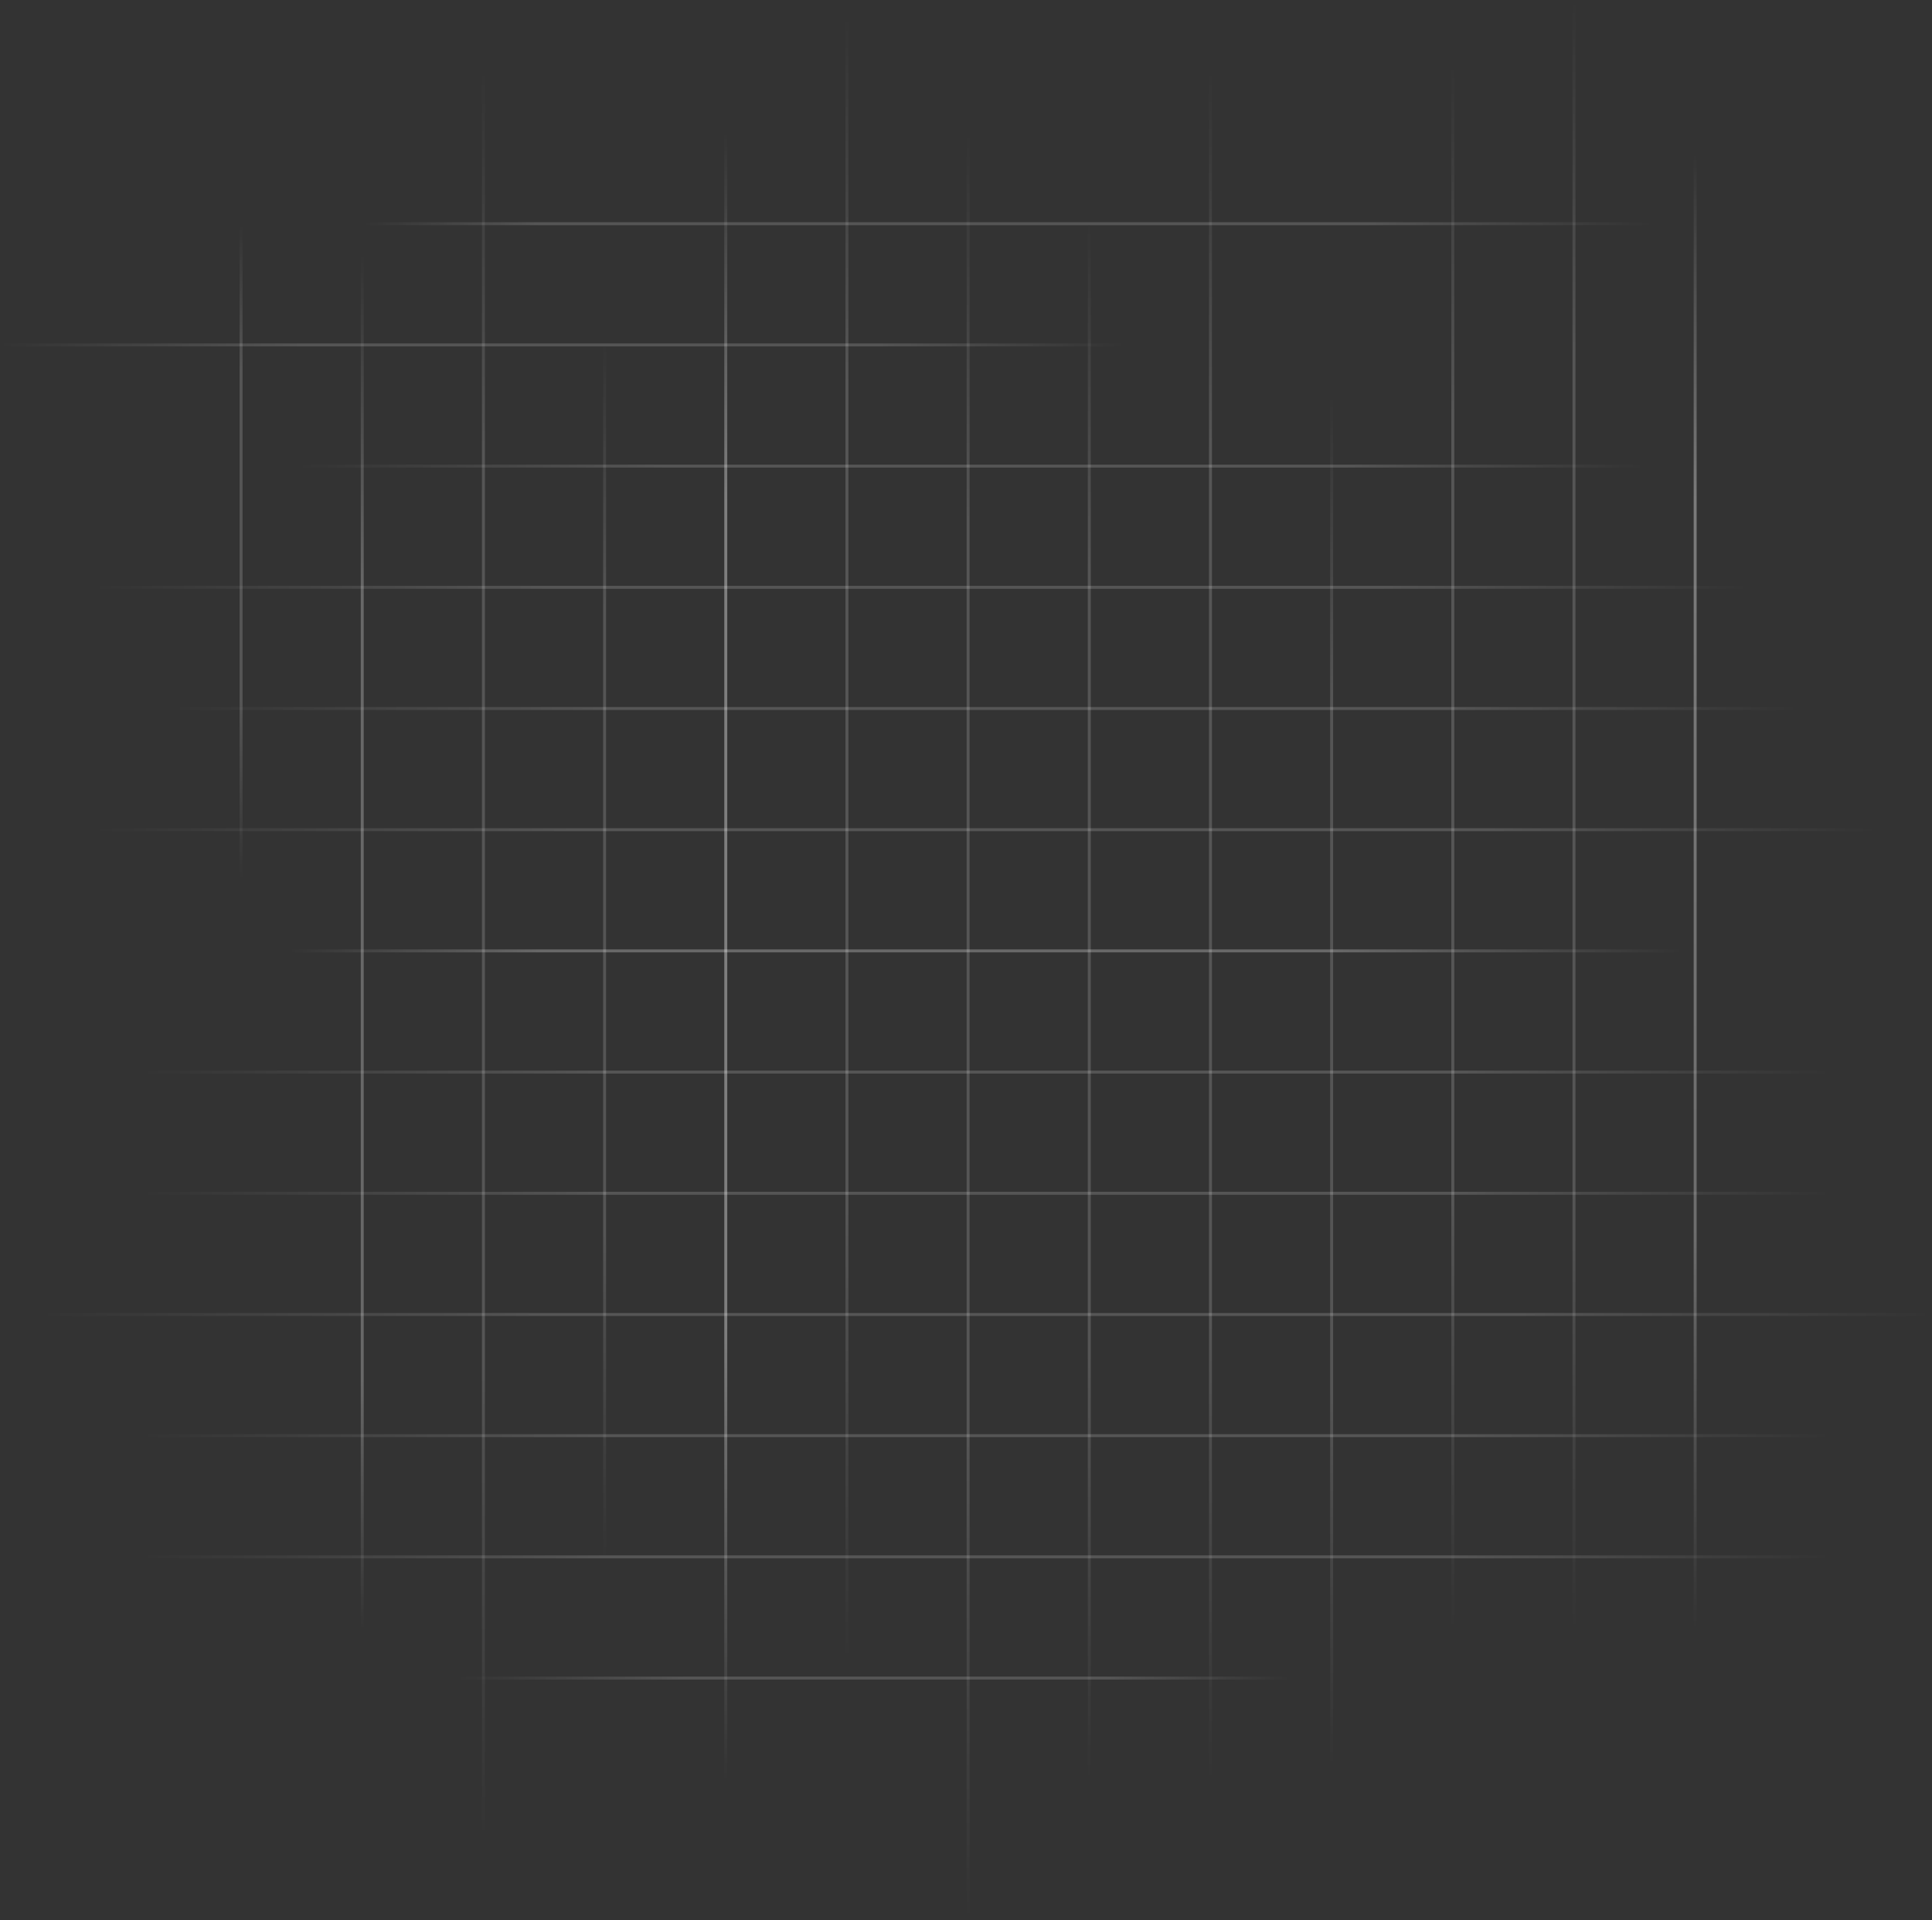 <?xml version="1.0" encoding="UTF-8"?> <svg xmlns="http://www.w3.org/2000/svg" width="625" height="621" viewBox="0 0 625 621" fill="none"><rect x="0" y="0" width="625" height="621" fill="#333333" stroke="none"/> <rect x="77.511" y="72.834" width="0.956" height="211.295" fill="url(#paint0_linear_592_151)"></rect> <rect x="116.71" y="82.395" width="0.956" height="444.58" fill="url(#paint1_linear_592_151)"></rect> <rect x="155.91" y="23.118" width="0.956" height="570.783" fill="url(#paint2_linear_592_151)"></rect> <rect x="195.11" y="111.078" width="0.956" height="392.951" fill="url(#paint3_linear_592_151)"></rect> <rect x="273.508" y="5.908" width="0.956" height="530.627" fill="url(#paint4_linear_592_151)"></rect> <rect x="234.309" y="43.196" width="0.956" height="532.54" fill="url(#paint5_linear_592_151)"></rect> <rect x="312.708" y="43.196" width="0.956" height="577.476" fill="url(#paint6_linear_592_151)"></rect> <rect x="351.908" y="71.878" width="0.956" height="503.857" fill="url(#paint7_linear_592_151)"></rect> <rect x="391.107" y="23.118" width="0.956" height="552.617" fill="url(#paint8_linear_592_151)"></rect> <rect x="430.306" y="128.287" width="0.956" height="442.668" fill="url(#paint9_linear_592_151)"></rect> <rect x="469.506" y="21.206" width="0.956" height="505.769" fill="url(#paint10_linear_592_151)"></rect> <rect x="508.705" y="0.172" width="0.956" height="526.803" fill="url(#paint11_linear_592_151)"></rect> <rect x="547.905" y="49.888" width="0.956" height="477.087" fill="url(#paint12_linear_592_151)"></rect> <rect x="565.114" y="189.477" width="0.956" height="534.452" transform="rotate(90 565.114 189.477)" fill="url(#paint13_linear_592_151)"></rect> <rect x="581.368" y="228.676" width="0.956" height="524.891" transform="rotate(90 581.368 228.676)" fill="url(#paint14_linear_592_151)"></rect> <rect x="607.182" y="267.876" width="0.956" height="576.52" transform="rotate(90 607.182 267.876)" fill="url(#paint15_linear_592_151)"></rect> <rect x="531.651" y="150.277" width="0.956" height="435.019" transform="rotate(90 531.651 150.277)" fill="url(#paint16_linear_592_151)"></rect> <rect x="363.38" y="111.078" width="0.956" height="363.312" transform="rotate(90 363.38 111.078)" fill="url(#paint17_linear_592_151)"></rect> <rect x="534.52" y="71.878" width="0.956" height="416.853" transform="rotate(90 534.52 71.878)" fill="url(#paint18_linear_592_151)"></rect> <rect x="544.081" y="307.075" width="0.956" height="450.316" transform="rotate(90 544.081 307.075)" fill="url(#paint19_linear_592_151)"></rect> <rect x="591.885" y="346.275" width="0.956" height="545.925" transform="rotate(90 591.885 346.275)" fill="url(#paint20_linear_592_151)"></rect> <rect x="591.885" y="385.474" width="0.956" height="545.925" transform="rotate(90 591.885 385.474)" fill="url(#paint21_linear_592_151)"></rect> <rect x="624.392" y="424.674" width="0.956" height="610.939" transform="rotate(90 624.392 424.674)" fill="url(#paint22_linear_592_151)"></rect> <rect x="591.885" y="463.873" width="0.956" height="545.925" transform="rotate(90 591.885 463.873)" fill="url(#paint23_linear_592_151)"></rect> <rect x="591.885" y="503.073" width="0.956" height="545.925" transform="rotate(90 591.885 503.073)" fill="url(#paint24_linear_592_151)"></rect> <rect x="416.921" y="542.272" width="0.956" height="268.66" transform="rotate(90 416.921 542.272)" fill="url(#paint25_linear_592_151)"></rect> <defs> <linearGradient id="paint0_linear_592_151" x1="77.989" y1="72.834" x2="77.989" y2="284.129" gradientUnits="userSpaceOnUse"> <stop stop-color="white" stop-opacity="0"></stop> <stop offset="0.224" stop-color="white" stop-opacity="0.17"></stop> <stop offset="0.724" stop-color="white" stop-opacity="0.17"></stop> <stop offset="1" stop-color="white" stop-opacity="0"></stop> </linearGradient> <linearGradient id="paint1_linear_592_151" x1="117.188" y1="82.395" x2="117.188" y2="526.975" gradientUnits="userSpaceOnUse"> <stop stop-color="white" stop-opacity="0"></stop> <stop offset="0.25" stop-color="white" stop-opacity="0.26"></stop> <stop offset="0.818" stop-color="white" stop-opacity="0.26"></stop> <stop offset="1" stop-color="white" stop-opacity="0"></stop> </linearGradient> <linearGradient id="paint2_linear_592_151" x1="156.388" y1="23.118" x2="156.388" y2="593.901" gradientUnits="userSpaceOnUse"> <stop stop-color="white" stop-opacity="0"></stop> <stop offset="0.224" stop-color="white" stop-opacity="0.17"></stop> <stop offset="0.724" stop-color="white" stop-opacity="0.17"></stop> <stop offset="1" stop-color="white" stop-opacity="0"></stop> </linearGradient> <linearGradient id="paint3_linear_592_151" x1="195.588" y1="111.078" x2="195.588" y2="504.029" gradientUnits="userSpaceOnUse"> <stop stop-color="white" stop-opacity="0"></stop> <stop offset="0.224" stop-color="white" stop-opacity="0.17"></stop> <stop offset="0.724" stop-color="white" stop-opacity="0.17"></stop> <stop offset="1" stop-color="white" stop-opacity="0"></stop> </linearGradient> <linearGradient id="paint4_linear_592_151" x1="273.986" y1="5.908" x2="273.986" y2="536.536" gradientUnits="userSpaceOnUse"> <stop stop-color="white" stop-opacity="0"></stop> <stop offset="0.224" stop-color="white" stop-opacity="0.17"></stop> <stop offset="0.724" stop-color="white" stop-opacity="0.17"></stop> <stop offset="1" stop-color="white" stop-opacity="0"></stop> </linearGradient> <linearGradient id="paint5_linear_592_151" x1="234.787" y1="43.196" x2="234.787" y2="575.735" gradientUnits="userSpaceOnUse"> <stop stop-color="white" stop-opacity="0"></stop> <stop offset="0.224" stop-color="white" stop-opacity="0.37"></stop> <stop offset="0.724" stop-color="white" stop-opacity="0.37"></stop> <stop offset="1" stop-color="white" stop-opacity="0"></stop> </linearGradient> <linearGradient id="paint6_linear_592_151" x1="313.186" y1="43.196" x2="313.186" y2="620.671" gradientUnits="userSpaceOnUse"> <stop stop-color="white" stop-opacity="0"></stop> <stop offset="0.224" stop-color="white" stop-opacity="0.17"></stop> <stop offset="0.724" stop-color="white" stop-opacity="0.17"></stop> <stop offset="1" stop-color="white" stop-opacity="0"></stop> </linearGradient> <linearGradient id="paint7_linear_592_151" x1="352.386" y1="71.878" x2="352.386" y2="575.735" gradientUnits="userSpaceOnUse"> <stop stop-color="white" stop-opacity="0"></stop> <stop offset="0.224" stop-color="white" stop-opacity="0.17"></stop> <stop offset="0.724" stop-color="white" stop-opacity="0.17"></stop> <stop offset="1" stop-color="white" stop-opacity="0"></stop> </linearGradient> <linearGradient id="paint8_linear_592_151" x1="391.585" y1="23.118" x2="391.585" y2="575.735" gradientUnits="userSpaceOnUse"> <stop stop-color="white" stop-opacity="0"></stop> <stop offset="0.224" stop-color="white" stop-opacity="0.17"></stop> <stop offset="0.724" stop-color="white" stop-opacity="0.17"></stop> <stop offset="1" stop-color="white" stop-opacity="0"></stop> </linearGradient> <linearGradient id="paint9_linear_592_151" x1="430.784" y1="128.287" x2="430.784" y2="570.955" gradientUnits="userSpaceOnUse"> <stop stop-color="white" stop-opacity="0"></stop> <stop offset="0.224" stop-color="white" stop-opacity="0.17"></stop> <stop offset="0.724" stop-color="white" stop-opacity="0.17"></stop> <stop offset="1" stop-color="white" stop-opacity="0"></stop> </linearGradient> <linearGradient id="paint10_linear_592_151" x1="469.984" y1="21.206" x2="469.984" y2="526.975" gradientUnits="userSpaceOnUse"> <stop stop-color="white" stop-opacity="0"></stop> <stop offset="0.224" stop-color="white" stop-opacity="0.17"></stop> <stop offset="0.724" stop-color="white" stop-opacity="0.17"></stop> <stop offset="1" stop-color="white" stop-opacity="0"></stop> </linearGradient> <linearGradient id="paint11_linear_592_151" x1="509.183" y1="0.172" x2="509.183" y2="526.975" gradientUnits="userSpaceOnUse"> <stop stop-color="white" stop-opacity="0"></stop> <stop offset="0.224" stop-color="white" stop-opacity="0.17"></stop> <stop offset="0.724" stop-color="white" stop-opacity="0.17"></stop> <stop offset="1" stop-color="white" stop-opacity="0"></stop> </linearGradient> <linearGradient id="paint12_linear_592_151" x1="548.383" y1="49.888" x2="548.383" y2="526.975" gradientUnits="userSpaceOnUse"> <stop stop-color="white" stop-opacity="0"></stop> <stop offset="0.234" stop-color="white" stop-opacity="0.35"></stop> <stop offset="0.734" stop-color="white" stop-opacity="0.28"></stop> <stop offset="1" stop-color="white" stop-opacity="0"></stop> </linearGradient> <linearGradient id="paint13_linear_592_151" x1="565.592" y1="189.477" x2="565.592" y2="723.929" gradientUnits="userSpaceOnUse"> <stop stop-color="white" stop-opacity="0"></stop> <stop offset="0.224" stop-color="white" stop-opacity="0.17"></stop> <stop offset="0.724" stop-color="white" stop-opacity="0.17"></stop> <stop offset="1" stop-color="white" stop-opacity="0"></stop> </linearGradient> <linearGradient id="paint14_linear_592_151" x1="581.846" y1="228.676" x2="581.846" y2="753.567" gradientUnits="userSpaceOnUse"> <stop stop-color="white" stop-opacity="0"></stop> <stop offset="0.224" stop-color="white" stop-opacity="0.17"></stop> <stop offset="0.724" stop-color="white" stop-opacity="0.17"></stop> <stop offset="1" stop-color="white" stop-opacity="0"></stop> </linearGradient> <linearGradient id="paint15_linear_592_151" x1="607.66" y1="267.876" x2="607.66" y2="844.395" gradientUnits="userSpaceOnUse"> <stop stop-color="white" stop-opacity="0"></stop> <stop offset="0.224" stop-color="white" stop-opacity="0.17"></stop> <stop offset="0.724" stop-color="white" stop-opacity="0.17"></stop> <stop offset="1" stop-color="white" stop-opacity="0"></stop> </linearGradient> <linearGradient id="paint16_linear_592_151" x1="532.129" y1="150.277" x2="532.129" y2="585.296" gradientUnits="userSpaceOnUse"> <stop stop-color="white" stop-opacity="0"></stop> <stop offset="0.224" stop-color="white" stop-opacity="0.17"></stop> <stop offset="0.724" stop-color="white" stop-opacity="0.17"></stop> <stop offset="1" stop-color="white" stop-opacity="0"></stop> </linearGradient> <linearGradient id="paint17_linear_592_151" x1="363.858" y1="111.078" x2="363.858" y2="474.39" gradientUnits="userSpaceOnUse"> <stop stop-color="white" stop-opacity="0"></stop> <stop offset="0.224" stop-color="white" stop-opacity="0.17"></stop> <stop offset="0.724" stop-color="white" stop-opacity="0.17"></stop> <stop offset="1" stop-color="white" stop-opacity="0"></stop> </linearGradient> <linearGradient id="paint18_linear_592_151" x1="534.998" y1="71.878" x2="534.998" y2="488.732" gradientUnits="userSpaceOnUse"> <stop stop-color="white" stop-opacity="0"></stop> <stop offset="0.224" stop-color="white" stop-opacity="0.17"></stop> <stop offset="0.862" stop-color="white" stop-opacity="0.17"></stop> <stop offset="1" stop-color="white" stop-opacity="0"></stop> </linearGradient> <linearGradient id="paint19_linear_592_151" x1="544.559" y1="307.075" x2="544.559" y2="757.392" gradientUnits="userSpaceOnUse"> <stop stop-color="white" stop-opacity="0"></stop> <stop offset="0.25" stop-color="white" stop-opacity="0.26"></stop> <stop offset="0.818" stop-color="white" stop-opacity="0.26"></stop> <stop offset="1" stop-color="white" stop-opacity="0"></stop> </linearGradient> <linearGradient id="paint20_linear_592_151" x1="592.363" y1="346.275" x2="592.363" y2="892.2" gradientUnits="userSpaceOnUse"> <stop stop-color="white" stop-opacity="0"></stop> <stop offset="0.224" stop-color="white" stop-opacity="0.17"></stop> <stop offset="0.724" stop-color="white" stop-opacity="0.17"></stop> <stop offset="1" stop-color="white" stop-opacity="0"></stop> </linearGradient> <linearGradient id="paint21_linear_592_151" x1="592.363" y1="385.474" x2="592.363" y2="931.399" gradientUnits="userSpaceOnUse"> <stop stop-color="white" stop-opacity="0"></stop> <stop offset="0.224" stop-color="white" stop-opacity="0.17"></stop> <stop offset="0.724" stop-color="white" stop-opacity="0.17"></stop> <stop offset="1" stop-color="white" stop-opacity="0"></stop> </linearGradient> <linearGradient id="paint22_linear_592_151" x1="624.87" y1="424.674" x2="624.87" y2="1035.61" gradientUnits="userSpaceOnUse"> <stop stop-color="white" stop-opacity="0"></stop> <stop offset="0.224" stop-color="white" stop-opacity="0.17"></stop> <stop offset="0.724" stop-color="white" stop-opacity="0.17"></stop> <stop offset="1" stop-color="white" stop-opacity="0"></stop> </linearGradient> <linearGradient id="paint23_linear_592_151" x1="592.363" y1="463.873" x2="592.363" y2="1009.8" gradientUnits="userSpaceOnUse"> <stop stop-color="white" stop-opacity="0"></stop> <stop offset="0.224" stop-color="white" stop-opacity="0.17"></stop> <stop offset="0.724" stop-color="white" stop-opacity="0.17"></stop> <stop offset="1" stop-color="white" stop-opacity="0"></stop> </linearGradient> <linearGradient id="paint24_linear_592_151" x1="592.363" y1="503.073" x2="592.363" y2="1049" gradientUnits="userSpaceOnUse"> <stop stop-color="white" stop-opacity="0"></stop> <stop offset="0.224" stop-color="white" stop-opacity="0.17"></stop> <stop offset="0.724" stop-color="white" stop-opacity="0.17"></stop> <stop offset="1" stop-color="white" stop-opacity="0"></stop> </linearGradient> <linearGradient id="paint25_linear_592_151" x1="417.399" y1="542.272" x2="417.399" y2="810.932" gradientUnits="userSpaceOnUse"> <stop stop-color="white" stop-opacity="0"></stop> <stop offset="0.224" stop-color="white" stop-opacity="0.17"></stop> <stop offset="0.724" stop-color="white" stop-opacity="0.17"></stop> <stop offset="1" stop-color="white" stop-opacity="0"></stop> </linearGradient> </defs> </svg> 